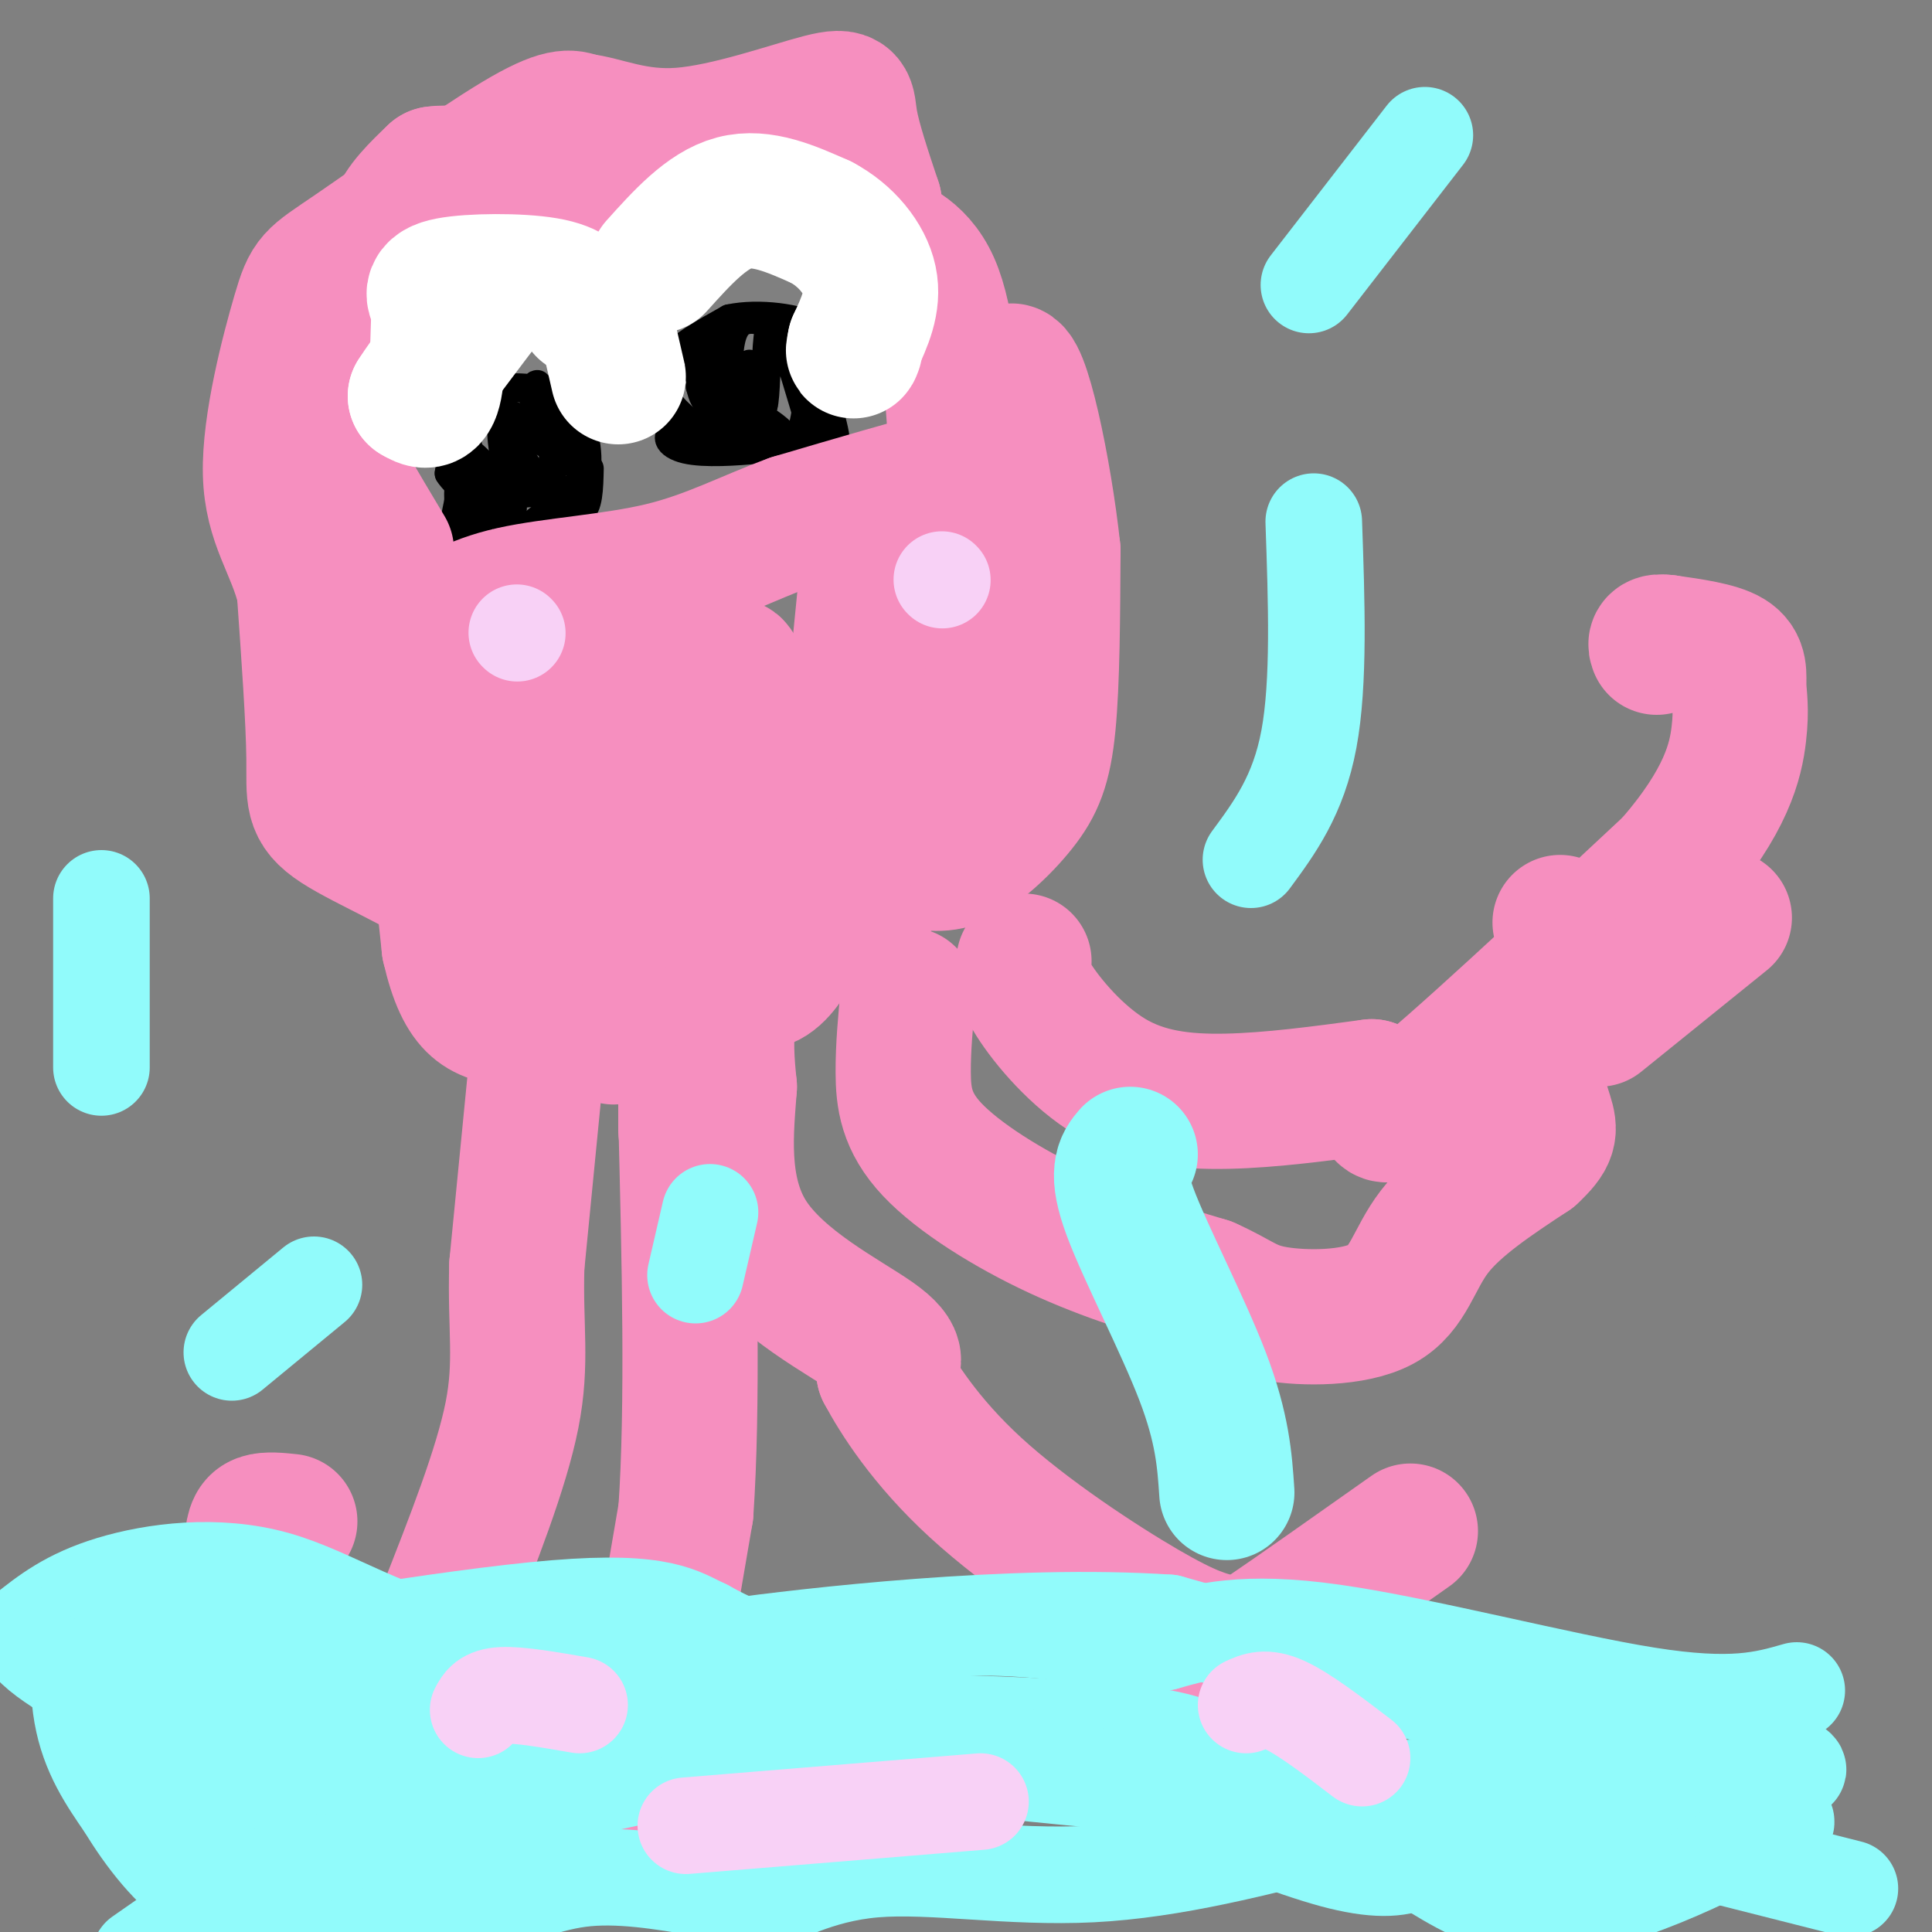 <svg viewBox='0 0 400 400' version='1.1' xmlns='http://www.w3.org/2000/svg' xmlns:xlink='http://www.w3.org/1999/xlink'><rect x="0" y="0" width="400" height="400" fill="#808080" stroke="none"/><g fill='none' stroke='#000000' stroke-width='6' stroke-linecap='round' stroke-linejoin='round'><path d='M122,97c-0.083,4.083 -0.167,8.167 -2,9c-1.833,0.833 -5.417,-1.583 -9,-4'/><path d='M111,102c-3.356,-0.178 -7.244,1.378 -10,1c-2.756,-0.378 -4.378,-2.689 -6,-5'/><path d='M95,98c-1.289,-3.400 -1.511,-9.400 0,-12c1.511,-2.600 4.756,-1.800 8,-1'/><path d='M103,85c3.778,1.000 9.222,4.000 11,4c1.778,-0.000 -0.111,-3.000 -2,-6'/><path d='M112,83c-0.476,-2.095 -0.667,-4.333 -1,-3c-0.333,1.333 -0.810,6.238 0,9c0.810,2.762 2.905,3.381 5,4'/><path d='M116,93c0.821,-1.345 0.375,-6.708 0,-7c-0.375,-0.292 -0.679,4.488 0,7c0.679,2.512 2.339,2.756 4,3'/><path d='M120,96c-0.214,-2.298 -2.750,-9.542 -4,-9c-1.250,0.542 -1.214,8.869 -2,12c-0.786,3.131 -2.393,1.065 -4,-1'/><path d='M110,98c-2.119,-3.119 -5.417,-10.417 -6,-9c-0.583,1.417 1.548,11.548 2,15c0.452,3.452 -0.774,0.226 -2,-3'/><path d='M104,101c-1.956,-2.467 -5.844,-7.133 -8,-8c-2.156,-0.867 -2.578,2.067 -3,5'/><path d='M93,98c1.500,2.500 6.750,6.250 12,10'/><path d='M105,108c2.756,1.956 3.644,1.844 6,0c2.356,-1.844 6.178,-5.422 10,-9'/><path d='M121,99c1.378,-4.333 -0.178,-10.667 -2,-14c-1.822,-3.333 -3.911,-3.667 -6,-4'/><path d='M113,81c-3.956,-0.933 -10.844,-1.267 -14,1c-3.156,2.267 -2.578,7.133 -2,12'/><path d='M97,94c-1.289,6.444 -3.511,16.556 -4,20c-0.489,3.444 0.756,0.222 2,-3'/><path d='M95,111c0.311,-2.600 0.089,-7.600 0,-9c-0.089,-1.400 -0.044,0.800 0,3'/><path d='M95,105c0.667,1.333 2.333,3.167 4,5'/><path d='M150,93c-4.244,-3.000 -8.489,-6.000 -11,-9c-2.511,-3.000 -3.289,-6.000 -1,-9c2.289,-3.000 7.644,-6.000 13,-9'/><path d='M151,66c6.067,-1.311 14.733,-0.089 18,2c3.267,2.089 1.133,5.044 -1,8'/><path d='M168,76c-0.467,4.756 -1.133,12.644 -3,16c-1.867,3.356 -4.933,2.178 -8,1'/><path d='M157,93c-4.321,0.405 -11.125,0.917 -15,0c-3.875,-0.917 -4.821,-3.262 -1,-4c3.821,-0.738 12.411,0.131 21,1'/><path d='M162,90c-1.107,-2.417 -14.375,-8.958 -17,-12c-2.625,-3.042 5.393,-2.583 9,0c3.607,2.583 2.804,7.292 2,12'/><path d='M156,90c-0.044,-1.600 -1.156,-11.600 -1,-14c0.156,-2.400 1.578,2.800 3,8'/><path d='M158,84c0.583,-1.702 0.542,-9.958 1,-14c0.458,-4.042 1.417,-3.869 3,0c1.583,3.869 3.792,11.435 6,19'/><path d='M168,89c2.267,4.422 4.933,5.978 5,3c0.067,-2.978 -2.467,-10.489 -5,-18'/><path d='M168,74c-4.083,-5.381 -11.792,-9.833 -15,-7c-3.208,2.833 -1.917,12.952 -2,17c-0.083,4.048 -1.542,2.024 -3,0'/><path d='M148,84c-1.317,-1.906 -3.109,-6.672 -3,-9c0.109,-2.328 2.117,-2.218 4,-1c1.883,1.218 3.639,3.543 5,5c1.361,1.457 2.328,2.046 1,3c-1.328,0.954 -4.951,2.273 -7,2c-2.049,-0.273 -2.525,-2.136 -3,-4'/><path d='M145,80c0.556,-0.489 3.444,0.289 5,2c1.556,1.711 1.778,4.356 2,7'/></g>
<g fill='none' stroke='#F68FBF' stroke-width='28' stroke-linecap='round' stroke-linejoin='round'><path d='M112,211c0.000,0.000 -5.000,51.000 -5,51'/><path d='M107,262c-0.378,13.000 1.178,20.000 -1,31c-2.178,11.000 -8.089,26.000 -14,41'/><path d='M92,334c-2.667,7.833 -2.333,6.917 -2,6'/><path d='M90,340c-5.000,2.667 -16.500,6.333 -28,10'/><path d='M62,350c-6.844,0.178 -9.956,-4.378 -11,-10c-1.044,-5.622 -0.022,-12.311 1,-19'/><path d='M52,321c0.333,-4.289 0.667,-5.511 2,-6c1.333,-0.489 3.667,-0.244 6,0'/><path d='M79,367c1.333,1.500 2.667,3.000 10,3c7.333,0.000 20.667,-1.500 34,-3'/><path d='M123,367c7.111,0.600 7.889,3.600 10,-5c2.111,-8.600 5.556,-28.800 9,-49'/><path d='M142,313c1.500,-21.833 0.750,-51.917 0,-82'/><path d='M142,231c0.000,-13.167 0.000,-5.083 0,3'/><path d='M106,201c-1.958,-5.387 -3.917,-10.774 -11,-16c-7.083,-5.226 -19.292,-10.292 -25,-14c-5.708,-3.708 -4.917,-6.060 -5,-14c-0.083,-7.940 -1.042,-21.470 -2,-35'/><path d='M63,122c-2.215,-8.964 -6.751,-13.874 -7,-24c-0.249,-10.126 3.789,-25.467 6,-33c2.211,-7.533 2.595,-7.259 11,-13c8.405,-5.741 24.830,-17.497 34,-23c9.170,-5.503 11.085,-4.751 13,-4'/><path d='M120,25c5.089,0.494 11.313,3.730 21,3c9.687,-0.730 22.839,-5.427 29,-7c6.161,-1.573 5.332,-0.021 6,4c0.668,4.021 2.834,10.510 5,17'/><path d='M181,42c0.405,4.024 -1.083,5.583 1,7c2.083,1.417 7.738,2.690 11,10c3.262,7.310 4.131,20.655 5,34'/><path d='M198,93c1.756,6.222 3.644,4.778 -2,6c-5.644,1.222 -18.822,5.111 -32,9'/><path d='M164,108c-9.417,3.452 -16.958,7.583 -27,10c-10.042,2.417 -22.583,3.119 -31,5c-8.417,1.881 -12.708,4.940 -17,8'/><path d='M89,131c-3.622,-1.644 -4.178,-9.756 -3,0c1.178,9.756 4.089,37.378 7,65'/><path d='M93,196c3.044,13.356 7.156,14.244 14,15c6.844,0.756 16.422,1.378 26,2'/><path d='M133,213c3.279,-0.099 -1.523,-1.346 -4,0c-2.477,1.346 -2.628,5.285 0,-7c2.628,-12.285 8.037,-40.796 10,-51c1.963,-10.204 0.482,-2.102 -1,6'/><path d='M138,161c0.720,4.187 3.019,11.656 4,22c0.981,10.344 0.644,23.565 0,29c-0.644,5.435 -1.595,3.086 -3,2c-1.405,-1.086 -3.263,-0.908 -8,-8c-4.737,-7.092 -12.353,-21.455 -16,-32c-3.647,-10.545 -3.323,-17.273 -3,-24'/><path d='M112,150c0.479,-8.337 3.175,-17.179 4,-17c0.825,0.179 -0.222,9.378 0,19c0.222,9.622 1.714,19.668 7,30c5.286,10.332 14.368,20.952 18,23c3.632,2.048 1.816,-4.476 0,-11'/><path d='M141,194c-1.805,-6.786 -6.319,-18.252 -4,-15c2.319,3.252 11.470,21.222 18,24c6.530,2.778 10.437,-9.635 14,-15c3.563,-5.365 6.781,-3.683 10,-2'/><path d='M179,186c3.165,-1.971 6.077,-5.898 9,-7c2.923,-1.102 5.856,0.622 10,-1c4.144,-1.622 9.500,-6.591 13,-11c3.500,-4.409 5.143,-8.260 6,-17c0.857,-8.740 0.929,-22.370 1,-36'/><path d='M218,114c-1.750,-16.429 -6.625,-39.500 -9,-37c-2.375,2.500 -2.250,30.571 -3,44c-0.750,13.429 -2.375,12.214 -4,11'/><path d='M202,132c-0.971,5.996 -1.398,15.485 -5,21c-3.602,5.515 -10.378,7.056 -15,8c-4.622,0.944 -7.091,1.293 -10,-1c-2.909,-2.293 -6.260,-7.226 -12,-11c-5.740,-3.774 -13.870,-6.387 -22,-9'/><path d='M138,140c7.834,4.920 38.419,21.721 51,28c12.581,6.279 7.156,2.037 2,-4c-5.156,-6.037 -10.045,-13.868 -12,-20c-1.955,-6.132 -0.978,-10.566 0,-15'/><path d='M179,129c0.163,-5.157 0.571,-10.550 0,-5c-0.571,5.550 -2.120,22.042 -3,29c-0.880,6.958 -1.092,4.380 -4,4c-2.908,-0.380 -8.514,1.436 -13,0c-4.486,-1.436 -7.853,-6.125 -9,-9c-1.147,-2.875 -0.073,-3.938 1,-5'/><path d='M151,143c0.251,-2.962 0.378,-7.867 2,-3c1.622,4.867 4.738,19.506 6,29c1.262,9.494 0.668,13.844 0,14c-0.668,0.156 -1.411,-3.881 -3,0c-1.589,3.881 -4.026,15.680 -5,24c-0.974,8.320 -0.487,13.160 0,18'/><path d='M151,225c-0.619,8.631 -2.167,21.208 4,31c6.167,9.792 20.048,16.798 26,21c5.952,4.202 3.976,5.601 2,7'/><path d='M183,284c2.714,5.107 8.500,14.375 19,24c10.500,9.625 25.714,19.607 35,25c9.286,5.393 12.643,6.196 16,7'/><path d='M253,340c3.156,1.578 3.044,2.022 9,-2c5.956,-4.022 17.978,-12.511 30,-21'/><path d='M188,206c-0.512,5.393 -1.024,10.786 -1,16c0.024,5.214 0.583,10.250 6,16c5.417,5.750 15.690,12.214 26,17c10.310,4.786 20.655,7.893 31,11'/><path d='M250,266c6.745,2.994 8.107,4.978 14,6c5.893,1.022 16.317,1.083 22,-2c5.683,-3.083 6.624,-9.309 11,-15c4.376,-5.691 12.188,-10.845 20,-16'/><path d='M317,239c3.988,-3.690 3.958,-4.917 3,-8c-0.958,-3.083 -2.845,-8.024 -2,-14c0.845,-5.976 4.423,-12.988 8,-20'/><path d='M326,197c0.833,-4.333 -1.083,-5.167 -3,-6'/><path d='M212,199c-0.429,1.738 -0.857,3.476 2,8c2.857,4.524 9.000,11.833 16,16c7.000,4.167 14.857,5.190 24,5c9.143,-0.190 19.571,-1.595 30,-3'/><path d='M284,225c4.044,2.378 -0.844,9.822 8,3c8.844,-6.822 31.422,-27.911 54,-49'/><path d='M346,179c11.534,-13.175 13.370,-21.614 14,-27c0.630,-5.386 0.054,-7.719 0,-10c-0.054,-2.281 0.413,-4.509 -2,-6c-2.413,-1.491 -7.707,-2.246 -13,-3'/><path d='M345,133c-2.500,-0.333 -2.250,0.333 -2,1'/><path d='M331,211c0.000,0.000 26.000,-21.000 26,-21'/><path d='M80,114c-5.556,-9.289 -11.111,-18.578 -14,-25c-2.889,-6.422 -3.111,-9.978 -2,-13c1.111,-3.022 3.556,-5.511 6,-8'/><path d='M70,68c3.167,-3.190 8.083,-7.167 10,-11c1.917,-3.833 0.833,-7.524 2,-11c1.167,-3.476 4.583,-6.738 8,-10'/><path d='M90,36c5.167,-0.833 14.083,2.083 23,5'/><path d='M113,41c4.333,2.500 3.667,6.250 3,10'/></g>
<g fill='none' stroke='#FFFFFF' stroke-width='28' stroke-linecap='round' stroke-linejoin='round'><path d='M121,64c-1.200,-2.022 -2.400,-4.044 -8,-5c-5.600,-0.956 -15.600,-0.844 -20,0c-4.400,0.844 -3.200,2.422 -2,4'/><path d='M91,63c-0.356,4.311 -0.244,13.089 -1,17c-0.756,3.911 -2.378,2.956 -4,2'/><path d='M86,82c2.167,-3.500 9.583,-13.250 17,-23'/><path d='M125,65c0.000,0.000 3.000,13.000 3,13'/><path d='M136,55c5.167,-5.750 10.333,-11.500 16,-13c5.667,-1.500 11.833,1.250 18,4'/><path d='M170,46c5.156,2.711 9.044,7.489 10,12c0.956,4.511 -1.022,8.756 -3,13'/><path d='M177,71c-0.500,2.333 -0.250,1.667 0,1'/></g>
<g fill='none' stroke='#91FBFB' stroke-width='28' stroke-linecap='round' stroke-linejoin='round'><path d='M234,239c-1.556,1.822 -3.111,3.644 0,12c3.111,8.356 10.889,23.244 15,34c4.111,10.756 4.556,17.378 5,24'/></g>
<g fill='none' stroke='#91FBFB' stroke-width='20' stroke-linecap='round' stroke-linejoin='round'><path d='M383,391c0.000,0.000 -79.000,-20.000 -79,-20'/><path d='M304,371c-15.976,-2.476 -16.417,1.333 -44,0c-27.583,-1.333 -82.310,-7.810 -108,-10c-25.690,-2.190 -22.345,-0.095 -19,2'/><path d='M133,363c-20.762,3.607 -63.167,11.625 -83,15c-19.833,3.375 -17.095,2.107 -17,0c0.095,-2.107 -2.452,-5.054 -5,-8'/><path d='M28,370c-2.583,-8.690 -6.542,-26.417 -9,-30c-2.458,-3.583 -3.417,6.976 -2,15c1.417,8.024 5.208,13.512 9,19'/><path d='M26,374c3.967,6.574 9.383,13.510 15,17c5.617,3.490 11.433,3.533 21,4c9.567,0.467 22.883,1.356 33,0c10.117,-1.356 17.033,-4.959 25,-6c7.967,-1.041 16.983,0.479 26,2'/><path d='M146,391c5.611,1.461 6.638,4.113 11,3c4.362,-1.113 12.059,-5.992 24,-7c11.941,-1.008 28.126,1.855 45,1c16.874,-0.855 34.437,-5.427 52,-10'/><path d='M278,378c14.286,3.286 24.000,16.500 40,17c16.000,0.500 38.286,-11.714 47,-16c8.714,-4.286 3.857,-0.643 -1,3'/><path d='M364,382c-15.618,1.391 -54.163,3.367 -76,0c-21.837,-3.367 -26.967,-12.078 -34,-17c-7.033,-4.922 -15.971,-6.056 -30,-7c-14.029,-0.944 -33.151,-1.698 -45,-1c-11.849,0.698 -16.424,2.849 -21,5'/><path d='M158,362c-17.167,3.833 -49.583,10.917 -82,18'/><path d='M76,380c-21.500,7.167 -34.250,16.083 -47,25'/><path d='M65,266c0.000,0.000 -17.000,14.000 -17,14'/><path d='M147,251c0.000,0.000 -3.000,13.000 -3,13'/><path d='M34,362c-3.690,1.905 -7.381,3.810 1,3c8.381,-0.810 28.833,-4.333 43,-4c14.167,0.333 22.048,4.524 29,6c6.952,1.476 12.976,0.238 19,-1'/><path d='M126,366c14.857,-2.798 42.500,-9.292 72,-5c29.500,4.292 60.857,19.369 78,24c17.143,4.631 20.071,-1.185 23,-7'/><path d='M299,378c11.105,-3.415 27.368,-8.451 33,-8c5.632,0.451 0.632,6.391 2,6c1.368,-0.391 9.105,-7.112 14,-10c4.895,-2.888 6.947,-1.944 9,-1'/><path d='M357,365c6.179,0.607 17.125,2.625 15,1c-2.125,-1.625 -17.321,-6.893 -28,-9c-10.679,-2.107 -16.839,-1.054 -23,0'/><path d='M321,357c-17.000,-3.500 -48.000,-12.250 -79,-21'/><path d='M242,336c-32.644,-2.200 -74.756,2.800 -91,5c-16.244,2.200 -6.622,1.600 3,1'/><path d='M154,342c-9.931,1.048 -36.260,3.167 -55,0c-18.740,-3.167 -29.892,-11.622 -42,-15c-12.108,-3.378 -25.174,-1.679 -34,1c-8.826,2.679 -13.413,6.340 -18,10'/><path d='M5,338c0.738,4.226 11.583,9.792 21,15c9.417,5.208 17.405,10.060 34,12c16.595,1.940 41.798,0.970 67,0'/><path d='M259,178c4.917,-6.667 9.833,-13.333 12,-25c2.167,-11.667 1.583,-28.333 1,-45'/><path d='M21,221c0.000,0.000 0.000,-35.000 0,-35'/><path d='M372,350c-6.644,1.911 -13.289,3.822 -31,1c-17.711,-2.822 -46.489,-10.378 -65,-13c-18.511,-2.622 -26.756,-0.311 -35,2'/><path d='M241,340c-12.833,-0.726 -27.417,-3.542 -41,-3c-13.583,0.542 -26.167,4.440 -35,5c-8.833,0.560 -13.917,-2.220 -19,-5'/><path d='M146,337c-5.202,-2.381 -8.708,-5.833 -31,-4c-22.292,1.833 -63.369,8.952 -79,12c-15.631,3.048 -5.815,2.024 4,1'/><path d='M40,346c5.905,-0.071 18.667,-0.750 32,3c13.333,3.750 27.238,11.929 25,13c-2.238,1.071 -20.619,-4.964 -39,-11'/><path d='M271,59c0.000,0.000 24.000,-31.000 24,-31'/></g>
<g fill='none' stroke='#F8D1F6' stroke-width='20' stroke-linecap='round' stroke-linejoin='round'><path d='M195,120c0.000,0.000 0.100,0.100 0.1,0.1'/><path d='M107,131c0.000,0.000 0.100,0.100 0.1,0.1'/><path d='M282,364c-6.000,-4.583 -12.000,-9.167 -16,-11c-4.000,-1.833 -6.000,-0.917 -8,0'/><path d='M203,373c0.000,0.000 -61.000,5.000 -61,5'/><path d='M120,353c-6.250,-1.083 -12.500,-2.167 -16,-2c-3.500,0.167 -4.250,1.583 -5,3'/></g>
</svg>